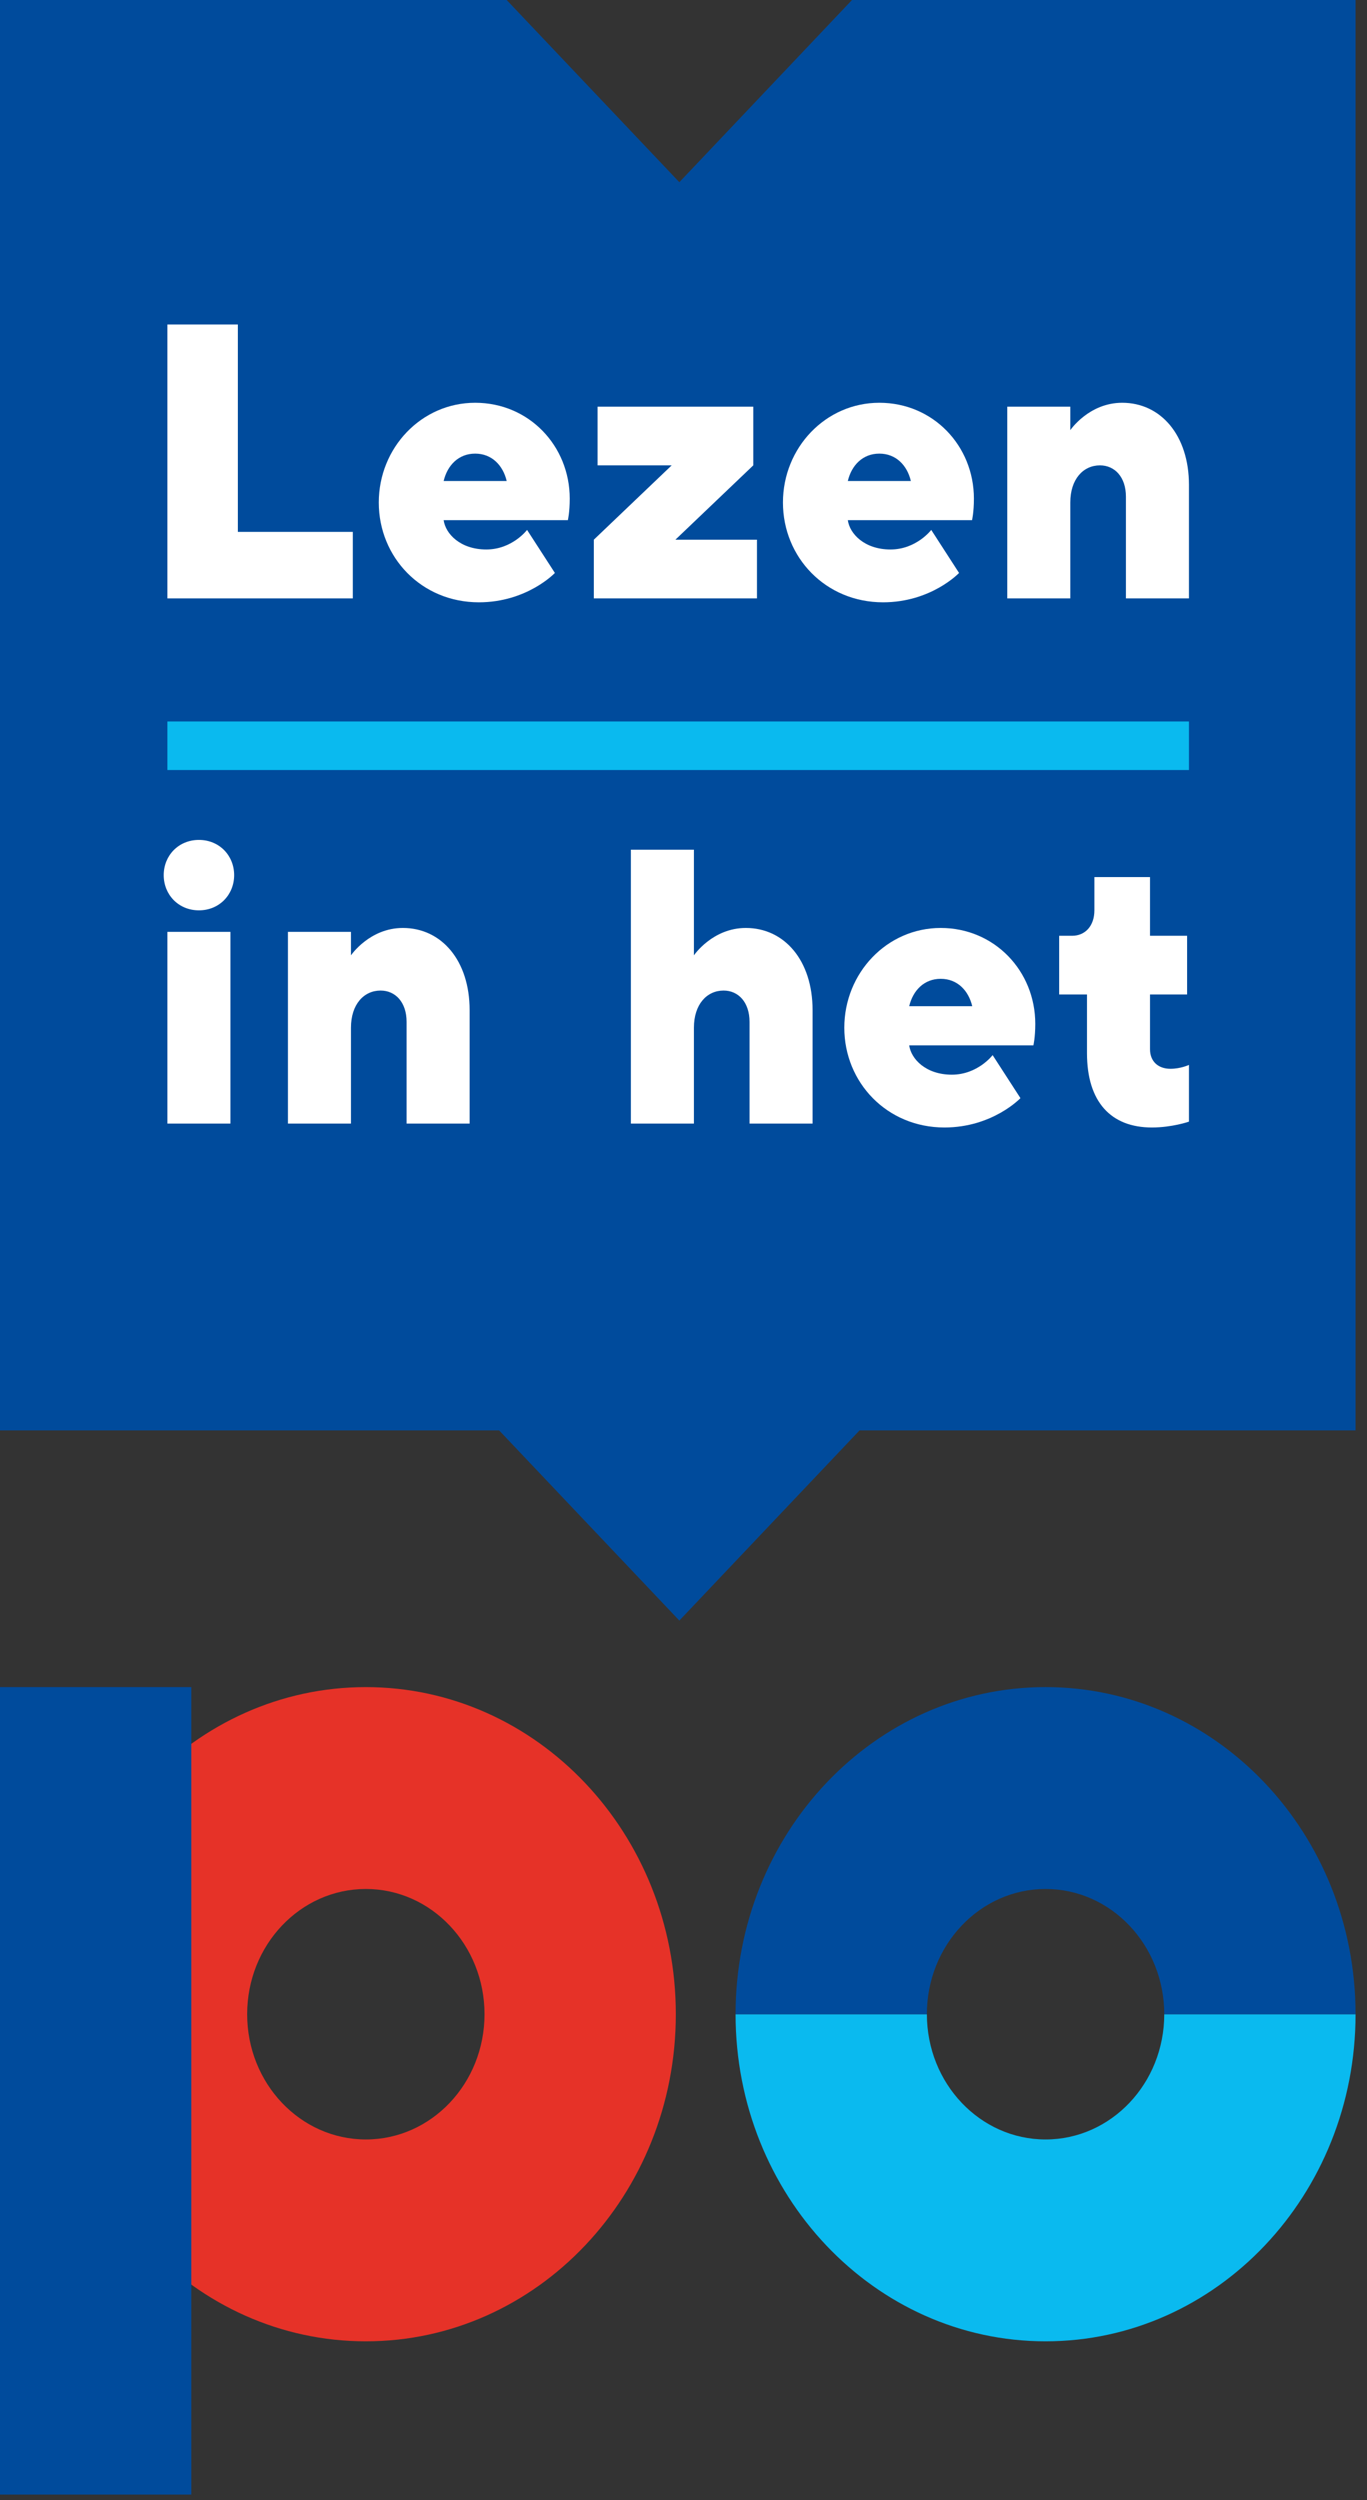 <?xml version="1.0" encoding="UTF-8"?> <svg xmlns="http://www.w3.org/2000/svg" xmlns:xlink="http://www.w3.org/1999/xlink" width="111px" height="203px" viewBox="0 0 111 203" version="1.1"><rect x="0" y="0" width="111" height="203" fill="#333333" stroke="none"/><title>lezenpo-logo</title><g id="Page-1" stroke="none" stroke-width="1" fill="none" fill-rule="evenodd"><g id="lezenpo-logo"><path d="M110.071,163.552 L94.537,163.552 C94.537,169.168 90.222,173.721 84.899,173.721 C79.577,173.721 75.263,169.168 75.263,163.552 L59.728,163.552 C59.728,178.222 70.998,190.113 84.899,190.113 L84.899,190.113 L84.9,190.113 C98.802,190.113 110.071,178.221 110.071,163.552" id="Fill-1" fill="#0ABAEF"></path><path d="M84.9,136.99 L84.9,136.99 L84.899,136.99 L84.899,136.99 L84.899,136.99 C70.997,136.99 59.728,148.883 59.728,163.551 L75.262,163.551 C75.262,157.935 79.577,153.383 84.899,153.382 C90.222,153.383 94.537,157.935 94.537,163.551 L110.071,163.551 C110.071,148.882 98.801,136.99 84.9,136.99" id="Fill-3" fill="#004B9C"></path><path d="M29.706,173.721 C24.384,173.721 20.069,169.168 20.069,163.552 C20.069,157.935 24.384,153.382 29.706,153.382 C35.029,153.382 39.343,157.935 39.343,163.552 C39.343,169.168 35.029,173.721 29.706,173.721 L29.706,173.721 Z M54.877,163.552 L54.877,163.551 L54.877,163.551 C54.877,148.881 43.608,136.991 29.706,136.991 C15.804,136.991 4.535,148.882 4.535,163.551 L4.535,163.551 L4.535,163.552 L4.535,163.552 L4.535,163.552 C4.535,178.222 15.804,190.113 29.706,190.113 C43.608,190.113 54.877,178.221 54.877,163.552 L54.877,163.552 Z" id="Fill-5" fill="#E63228"></path><polygon id="Fill-7" fill="#004B9C" points="0 136.991 0 169.775 0 202.558 15.534 202.558 15.534 169.775 15.534 136.991"></polygon><polygon id="Fill-9" fill="#004B9C" points="69.182 0 55.162 14.794 41.142 0 0 0 0 116.148 40.53 116.148 55.162 131.588 69.794 116.148 110.071 116.148 110.071 0"></polygon><polygon id="Fill-11" fill="#FFFFFF" points="13.593 48.589 13.593 26.349 19.314 26.349 19.314 43.188 28.648 43.188 28.648 48.589"></polygon><path d="M36.024,39.057 L41.144,39.057 C40.842,37.787 39.938,36.834 38.584,36.834 C37.229,36.834 36.326,37.787 36.024,39.057 L36.024,39.057 Z M36.024,42.235 C36.175,43.346 37.38,44.618 39.488,44.618 C41.595,44.618 42.798,43.029 42.798,43.029 L45.057,46.524 C45.057,46.524 42.798,48.907 38.886,48.907 C34.218,48.907 30.757,45.253 30.757,40.805 C30.757,36.357 34.218,32.704 38.584,32.704 C42.949,32.704 46.262,36.199 46.262,40.488 C46.262,41.599 46.111,42.235 46.111,42.235 L36.024,42.235 Z" id="Fill-13" fill="#FFFFFF"></path><polygon id="Fill-15" fill="#FFFFFF" points="61.166 37.787 54.842 43.823 61.466 43.823 61.466 48.589 48.218 48.589 48.218 43.823 54.54 37.787 48.521 37.787 48.521 33.021 61.166 33.021"></polygon><path d="M68.842,39.057 L73.962,39.057 C73.661,37.787 72.757,36.834 71.402,36.834 C70.048,36.834 69.144,37.787 68.842,39.057 L68.842,39.057 Z M68.842,42.235 C68.994,43.346 70.199,44.618 72.306,44.618 C74.413,44.618 75.617,43.029 75.617,43.029 L77.875,46.524 C77.875,46.524 75.617,48.907 71.704,48.907 C67.037,48.907 63.575,45.253 63.575,40.805 C63.575,36.357 67.037,32.704 71.402,32.704 C75.768,32.704 79.081,36.199 79.081,40.488 C79.081,41.599 78.93,42.235 78.93,42.235 L68.842,42.235 Z" id="Fill-17" fill="#FFFFFF"></path><path d="M86.908,34.928 C86.908,34.928 88.414,32.704 91.122,32.704 C94.255,32.704 96.543,35.341 96.543,39.376 L96.543,48.589 L91.425,48.589 L91.425,40.329 C91.425,38.74 90.521,37.787 89.317,37.787 C87.962,37.787 86.908,38.899 86.908,40.805 L86.908,48.589 L81.79,48.589 L81.79,33.021 L86.908,33.021 L86.908,34.928 Z" id="Fill-19" fill="#FFFFFF"></path><path d="M13.593,91.234 L18.711,91.234 L18.711,75.667 L13.593,75.667 L13.593,91.234 Z M16.153,73.919 C14.496,73.919 13.293,72.648 13.293,71.06 C13.293,69.471 14.496,68.2 16.153,68.2 C17.809,68.2 19.013,69.471 19.013,71.06 C19.013,72.648 17.809,73.919 16.153,73.919 L16.153,73.919 Z" id="Fill-21" fill="#FFFFFF"></path><path d="M28.498,77.573 C28.498,77.573 30.004,75.349 32.713,75.349 C35.843,75.349 38.133,77.985 38.133,82.021 L38.133,91.234 L33.015,91.234 L33.015,82.973 C33.015,81.385 32.111,80.432 30.905,80.432 C29.551,80.432 28.498,81.544 28.498,83.45 L28.498,91.234 L23.38,91.234 L23.38,75.666 L28.498,75.666 L28.498,77.573 Z" id="Fill-23" fill="#FFFFFF"></path><path d="M56.346,77.573 C56.346,77.573 57.851,75.349 60.562,75.349 C63.692,75.349 65.981,77.985 65.981,82.021 L65.981,91.234 L60.862,91.234 L60.862,82.973 C60.862,81.385 59.96,80.432 58.755,80.432 C57.4,80.432 56.346,81.544 56.346,83.45 L56.346,91.234 L51.227,91.234 L51.227,68.994 L56.346,68.994 L56.346,77.573 Z" id="Fill-24" fill="#FFFFFF"></path><path d="M73.827,81.702 L78.945,81.702 C78.644,80.432 77.741,79.479 76.385,79.479 C75.031,79.479 74.129,80.432 73.827,81.702 L73.827,81.702 Z M73.827,84.88 C73.978,85.991 75.181,87.263 77.289,87.263 C79.396,87.263 80.601,85.674 80.601,85.674 L82.86,89.168 C82.86,89.168 80.601,91.551 76.687,91.551 C72.02,91.551 68.558,87.898 68.558,83.45 C68.558,79.002 72.02,75.349 76.385,75.349 C80.753,75.349 84.064,78.844 84.064,83.133 C84.064,84.244 83.912,84.88 83.912,84.88 L73.827,84.88 Z" id="Fill-25" fill="#FFFFFF"></path><path d="M88.864,71.218 L93.381,71.218 L93.381,75.984 L96.392,75.984 L96.392,80.75 L93.381,80.75 L93.381,85.197 C93.381,86.213 94.073,86.785 95.037,86.785 C95.88,86.785 96.543,86.468 96.543,86.468 L96.543,91.075 C96.543,91.075 95.188,91.551 93.532,91.551 C90.219,91.551 88.263,89.486 88.263,85.516 L88.263,80.75 L86.004,80.75 L86.004,75.984 L87.059,75.984 C88.112,75.984 88.864,75.19 88.864,73.918 L88.864,71.218 Z" id="Fill-26" fill="#FFFFFF"></path><polygon id="Fill-27" fill="#0ABAEF" points="13.593 62.526 96.543 62.526 96.543 58.583 13.593 58.583"></polygon></g></g></svg> 